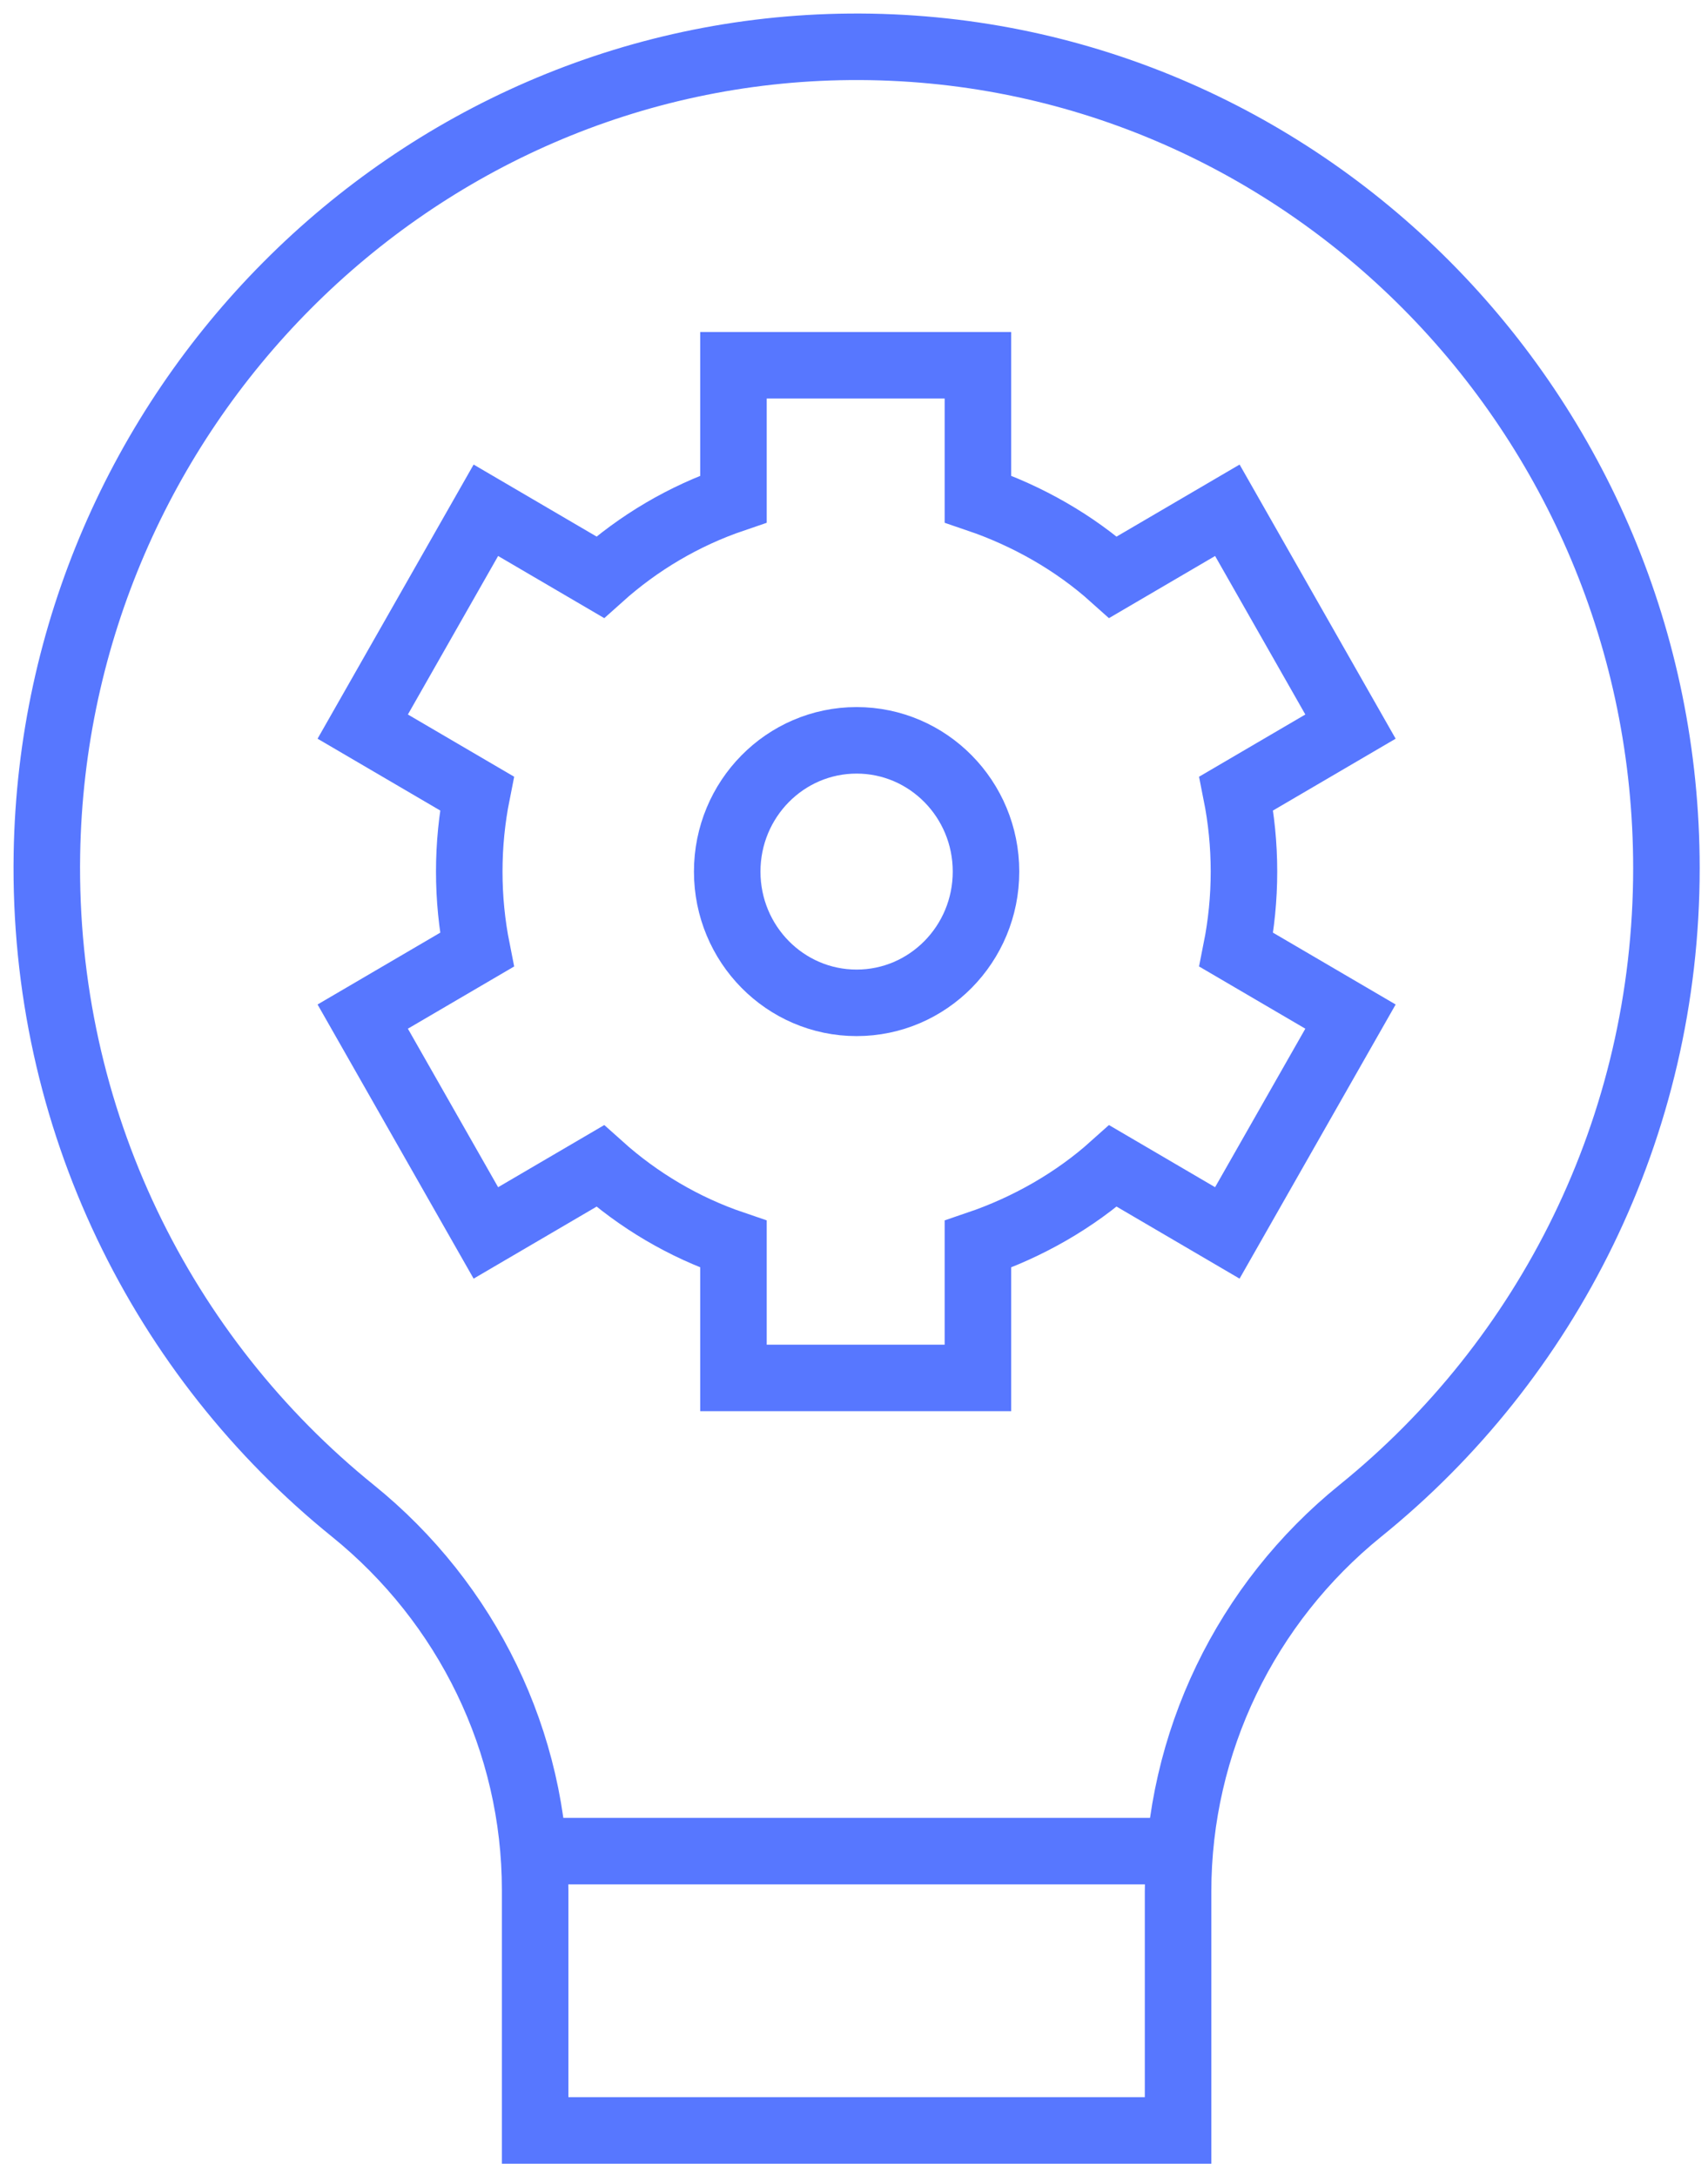 <svg width="73" height="93" viewBox="0 0 73 93" fill="none" xmlns="http://www.w3.org/2000/svg">
<path d="M71.223 37.106C71.223 17.649 55.537 1.839 36.318 2.001C17.623 2.159 2.322 17.539 2.005 36.499C1.815 47.853 6.97 58.017 15.08 64.571C19.962 68.516 22.872 74.448 22.872 80.778V91.054H50.351V80.841C50.351 74.49 53.252 68.525 58.148 64.566C66.111 58.129 71.223 48.212 71.223 37.106Z" stroke="#5777FF" stroke-width="2.843" stroke-miterlimit="10"/>
<path d="M22.804 79.117H50.409" stroke="#5777FF" stroke-width="2.843" stroke-miterlimit="10"/>
<path d="M53.167 37.252C53.167 36.109 53.054 34.992 52.839 33.913L57.72 31.055L52.457 21.809L47.573 24.669C45.931 23.196 43.92 22.049 41.796 21.326V15.612H31.348V21.326C29.224 22.049 27.292 23.196 25.65 24.669L20.766 21.809L15.503 31.055L20.384 33.913C20.169 34.992 20.056 36.109 20.056 37.252C20.056 38.395 20.169 39.512 20.384 40.591L15.503 43.449L20.766 52.695L25.65 49.835C27.292 51.308 29.224 52.456 31.348 53.177V58.892H41.796V53.177C43.92 52.455 45.931 51.308 47.573 49.835L52.456 52.695L57.72 43.449L52.839 40.591C53.054 39.512 53.167 38.395 53.167 37.252Z" stroke="#5777FF" stroke-width="2.843" stroke-miterlimit="10"/>
<path d="M36.611 42.861C39.666 42.861 42.142 40.35 42.142 37.252C42.142 34.154 39.666 31.642 36.611 31.642C33.557 31.642 31.081 34.154 31.081 37.252C31.081 40.35 33.557 42.861 36.611 42.861Z" stroke="#5777FF" stroke-width="2.843" stroke-miterlimit="10"/>
</svg>
